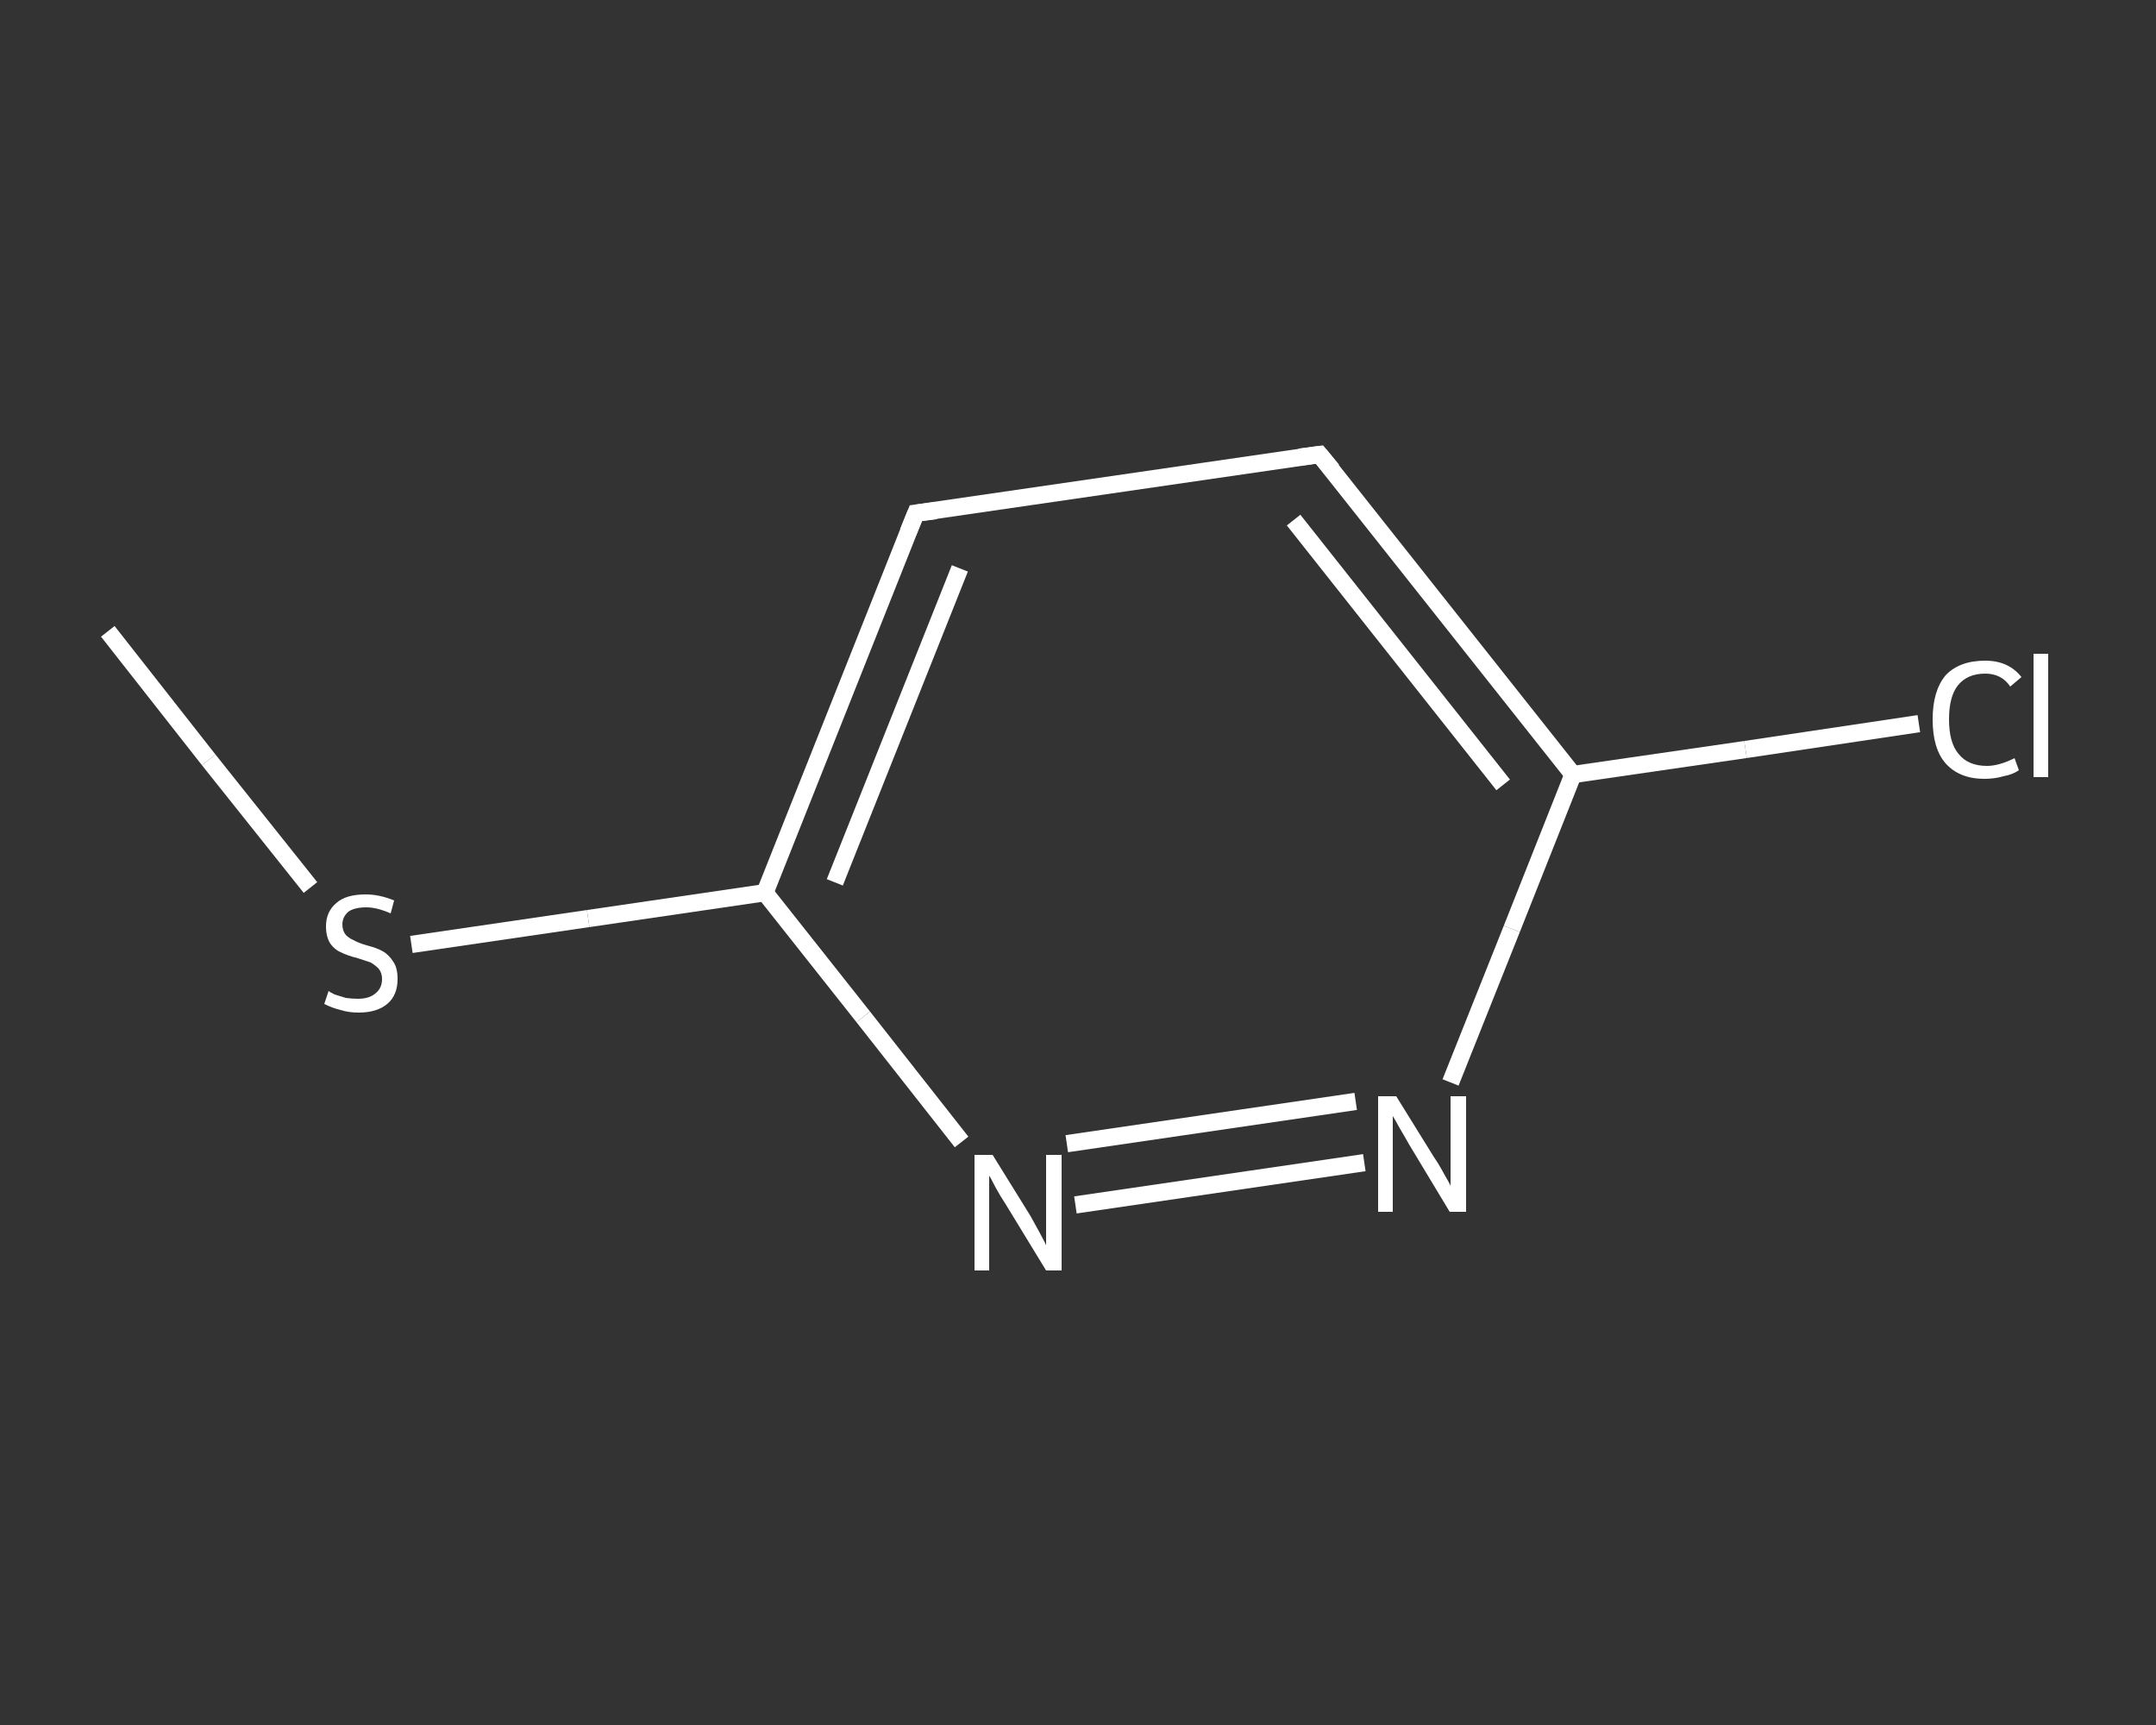 <?xml version='1.0' encoding='iso-8859-1'?>
<svg version='1.1' baseProfile='full'
              xmlns='http://www.w3.org/2000/svg'
                      xmlns:rdkit='http://www.rdkit.org/xml'
                      xmlns:xlink='http://www.w3.org/1999/xlink'
                  xml:space='preserve'
width='250px' height='200px' viewBox='0 0 250 200'>
<rect x="0" y="0" width="250" height="200" fill="#333333" stroke="none"/>
<!-- END OF HEADER -->
<rect style='opacity:1.0;fill:transparent;stroke:none' width='250.0' height='200.0' x='0.0' y='0.0'> </rect>
<path class='bond-0 atom-0 atom-1' d='M 12.5,73.2 L 24.2,88.1' style='fill:none;fill-rule:evenodd;stroke:#FFFFFF;stroke-width:2.0px;stroke-linecap:butt;stroke-linejoin:miter;stroke-opacity:1' />
<path class='bond-0 atom-0 atom-1' d='M 24.2,88.1 L 36.0,102.9' style='fill:none;fill-rule:evenodd;stroke:#FFFFFF;stroke-width:2.0px;stroke-linecap:butt;stroke-linejoin:miter;stroke-opacity:1' />
<path class='bond-1 atom-1 atom-2' d='M 47.7,109.5 L 68.2,106.5' style='fill:none;fill-rule:evenodd;stroke:#FFFFFF;stroke-width:2.0px;stroke-linecap:butt;stroke-linejoin:miter;stroke-opacity:1' />
<path class='bond-1 atom-1 atom-2' d='M 68.2,106.5 L 88.7,103.5' style='fill:none;fill-rule:evenodd;stroke:#FFFFFF;stroke-width:2.0px;stroke-linecap:butt;stroke-linejoin:miter;stroke-opacity:1' />
<path class='bond-2 atom-2 atom-3' d='M 88.7,103.5 L 106.2,59.5' style='fill:none;fill-rule:evenodd;stroke:#FFFFFF;stroke-width:2.0px;stroke-linecap:butt;stroke-linejoin:miter;stroke-opacity:1' />
<path class='bond-2 atom-2 atom-3' d='M 96.8,102.3 L 111.3,65.9' style='fill:none;fill-rule:evenodd;stroke:#FFFFFF;stroke-width:2.0px;stroke-linecap:butt;stroke-linejoin:miter;stroke-opacity:1' />
<path class='bond-3 atom-3 atom-4' d='M 106.2,59.5 L 153.0,52.7' style='fill:none;fill-rule:evenodd;stroke:#FFFFFF;stroke-width:2.0px;stroke-linecap:butt;stroke-linejoin:miter;stroke-opacity:1' />
<path class='bond-4 atom-4 atom-5' d='M 153.0,52.7 L 182.4,89.8' style='fill:none;fill-rule:evenodd;stroke:#FFFFFF;stroke-width:2.0px;stroke-linecap:butt;stroke-linejoin:miter;stroke-opacity:1' />
<path class='bond-4 atom-4 atom-5' d='M 150.0,60.3 L 174.3,91.0' style='fill:none;fill-rule:evenodd;stroke:#FFFFFF;stroke-width:2.0px;stroke-linecap:butt;stroke-linejoin:miter;stroke-opacity:1' />
<path class='bond-5 atom-5 atom-6' d='M 182.4,89.8 L 202.4,86.9' style='fill:none;fill-rule:evenodd;stroke:#FFFFFF;stroke-width:2.0px;stroke-linecap:butt;stroke-linejoin:miter;stroke-opacity:1' />
<path class='bond-5 atom-5 atom-6' d='M 202.4,86.9 L 222.5,83.9' style='fill:none;fill-rule:evenodd;stroke:#FFFFFF;stroke-width:2.0px;stroke-linecap:butt;stroke-linejoin:miter;stroke-opacity:1' />
<path class='bond-6 atom-5 atom-7' d='M 182.4,89.8 L 175.3,107.7' style='fill:none;fill-rule:evenodd;stroke:#FFFFFF;stroke-width:2.0px;stroke-linecap:butt;stroke-linejoin:miter;stroke-opacity:1' />
<path class='bond-6 atom-5 atom-7' d='M 175.3,107.7 L 168.2,125.5' style='fill:none;fill-rule:evenodd;stroke:#FFFFFF;stroke-width:2.0px;stroke-linecap:butt;stroke-linejoin:miter;stroke-opacity:1' />
<path class='bond-7 atom-7 atom-8' d='M 158.2,134.8 L 124.7,139.7' style='fill:none;fill-rule:evenodd;stroke:#FFFFFF;stroke-width:2.0px;stroke-linecap:butt;stroke-linejoin:miter;stroke-opacity:1' />
<path class='bond-7 atom-7 atom-8' d='M 157.2,127.7 L 123.7,132.6' style='fill:none;fill-rule:evenodd;stroke:#FFFFFF;stroke-width:2.0px;stroke-linecap:butt;stroke-linejoin:miter;stroke-opacity:1' />
<path class='bond-8 atom-8 atom-2' d='M 111.5,132.4 L 100.1,117.9' style='fill:none;fill-rule:evenodd;stroke:#FFFFFF;stroke-width:2.0px;stroke-linecap:butt;stroke-linejoin:miter;stroke-opacity:1' />
<path class='bond-8 atom-8 atom-2' d='M 100.1,117.9 L 88.7,103.5' style='fill:none;fill-rule:evenodd;stroke:#FFFFFF;stroke-width:2.0px;stroke-linecap:butt;stroke-linejoin:miter;stroke-opacity:1' />
<path d='M 105.3,61.7 L 106.2,59.5 L 108.5,59.2' style='fill:none;stroke:#FFFFFF;stroke-width:2.0px;stroke-linecap:butt;stroke-linejoin:miter;stroke-opacity:1;' />
<path d='M 150.7,53.0 L 153.0,52.7 L 154.5,54.5' style='fill:none;stroke:#FFFFFF;stroke-width:2.0px;stroke-linecap:butt;stroke-linejoin:miter;stroke-opacity:1;' />
<path class='atom-1' d='M 38.1 114.9
Q 38.2 115.0, 38.8 115.3
Q 39.5 115.5, 40.1 115.7
Q 40.8 115.8, 41.5 115.8
Q 42.8 115.8, 43.5 115.2
Q 44.3 114.6, 44.3 113.5
Q 44.3 112.8, 43.9 112.3
Q 43.5 111.9, 43.0 111.6
Q 42.4 111.4, 41.5 111.1
Q 40.3 110.8, 39.5 110.4
Q 38.8 110.1, 38.3 109.4
Q 37.8 108.6, 37.8 107.4
Q 37.8 105.7, 39.0 104.7
Q 40.1 103.7, 42.4 103.7
Q 44.0 103.7, 45.7 104.4
L 45.3 105.9
Q 43.7 105.2, 42.5 105.2
Q 41.1 105.2, 40.4 105.7
Q 39.7 106.3, 39.7 107.2
Q 39.7 107.9, 40.1 108.4
Q 40.5 108.8, 41.0 109.0
Q 41.5 109.3, 42.5 109.6
Q 43.7 109.9, 44.4 110.3
Q 45.1 110.7, 45.6 111.5
Q 46.1 112.2, 46.1 113.5
Q 46.1 115.4, 44.9 116.4
Q 43.7 117.4, 41.6 117.4
Q 40.4 117.4, 39.5 117.1
Q 38.6 116.9, 37.6 116.4
L 38.1 114.9
' fill='#FFFFFF'/>
<path class='atom-6' d='M 224.1 83.4
Q 224.1 80.1, 225.6 78.3
Q 227.2 76.6, 230.2 76.6
Q 232.9 76.6, 234.4 78.5
L 233.1 79.6
Q 232.1 78.1, 230.2 78.1
Q 228.1 78.1, 227.0 79.5
Q 226.0 80.8, 226.0 83.4
Q 226.0 86.1, 227.1 87.4
Q 228.2 88.8, 230.4 88.8
Q 231.8 88.8, 233.6 87.9
L 234.1 89.3
Q 233.4 89.8, 232.3 90.0
Q 231.3 90.3, 230.1 90.3
Q 227.2 90.3, 225.6 88.5
Q 224.1 86.8, 224.1 83.4
' fill='#FFFFFF'/>
<path class='atom-6' d='M 235.8 75.8
L 237.5 75.8
L 237.5 90.1
L 235.8 90.1
L 235.8 75.8
' fill='#FFFFFF'/>
<path class='atom-7' d='M 161.9 127.1
L 166.3 134.2
Q 166.8 134.9, 167.5 136.2
Q 168.2 137.4, 168.2 137.5
L 168.2 127.1
L 170.0 127.1
L 170.0 140.5
L 168.1 140.5
L 163.4 132.7
Q 162.9 131.8, 162.3 130.8
Q 161.7 129.7, 161.5 129.4
L 161.5 140.5
L 159.8 140.5
L 159.8 127.1
L 161.9 127.1
' fill='#FFFFFF'/>
<path class='atom-8' d='M 115.1 133.9
L 119.5 141.0
Q 119.9 141.7, 120.6 143.0
Q 121.3 144.3, 121.3 144.4
L 121.3 133.9
L 123.1 133.9
L 123.1 147.3
L 121.3 147.3
L 116.6 139.6
Q 116.0 138.7, 115.4 137.6
Q 114.9 136.6, 114.7 136.3
L 114.7 147.3
L 113.0 147.3
L 113.0 133.9
L 115.1 133.9
' fill='#FFFFFF'/>
</svg>

